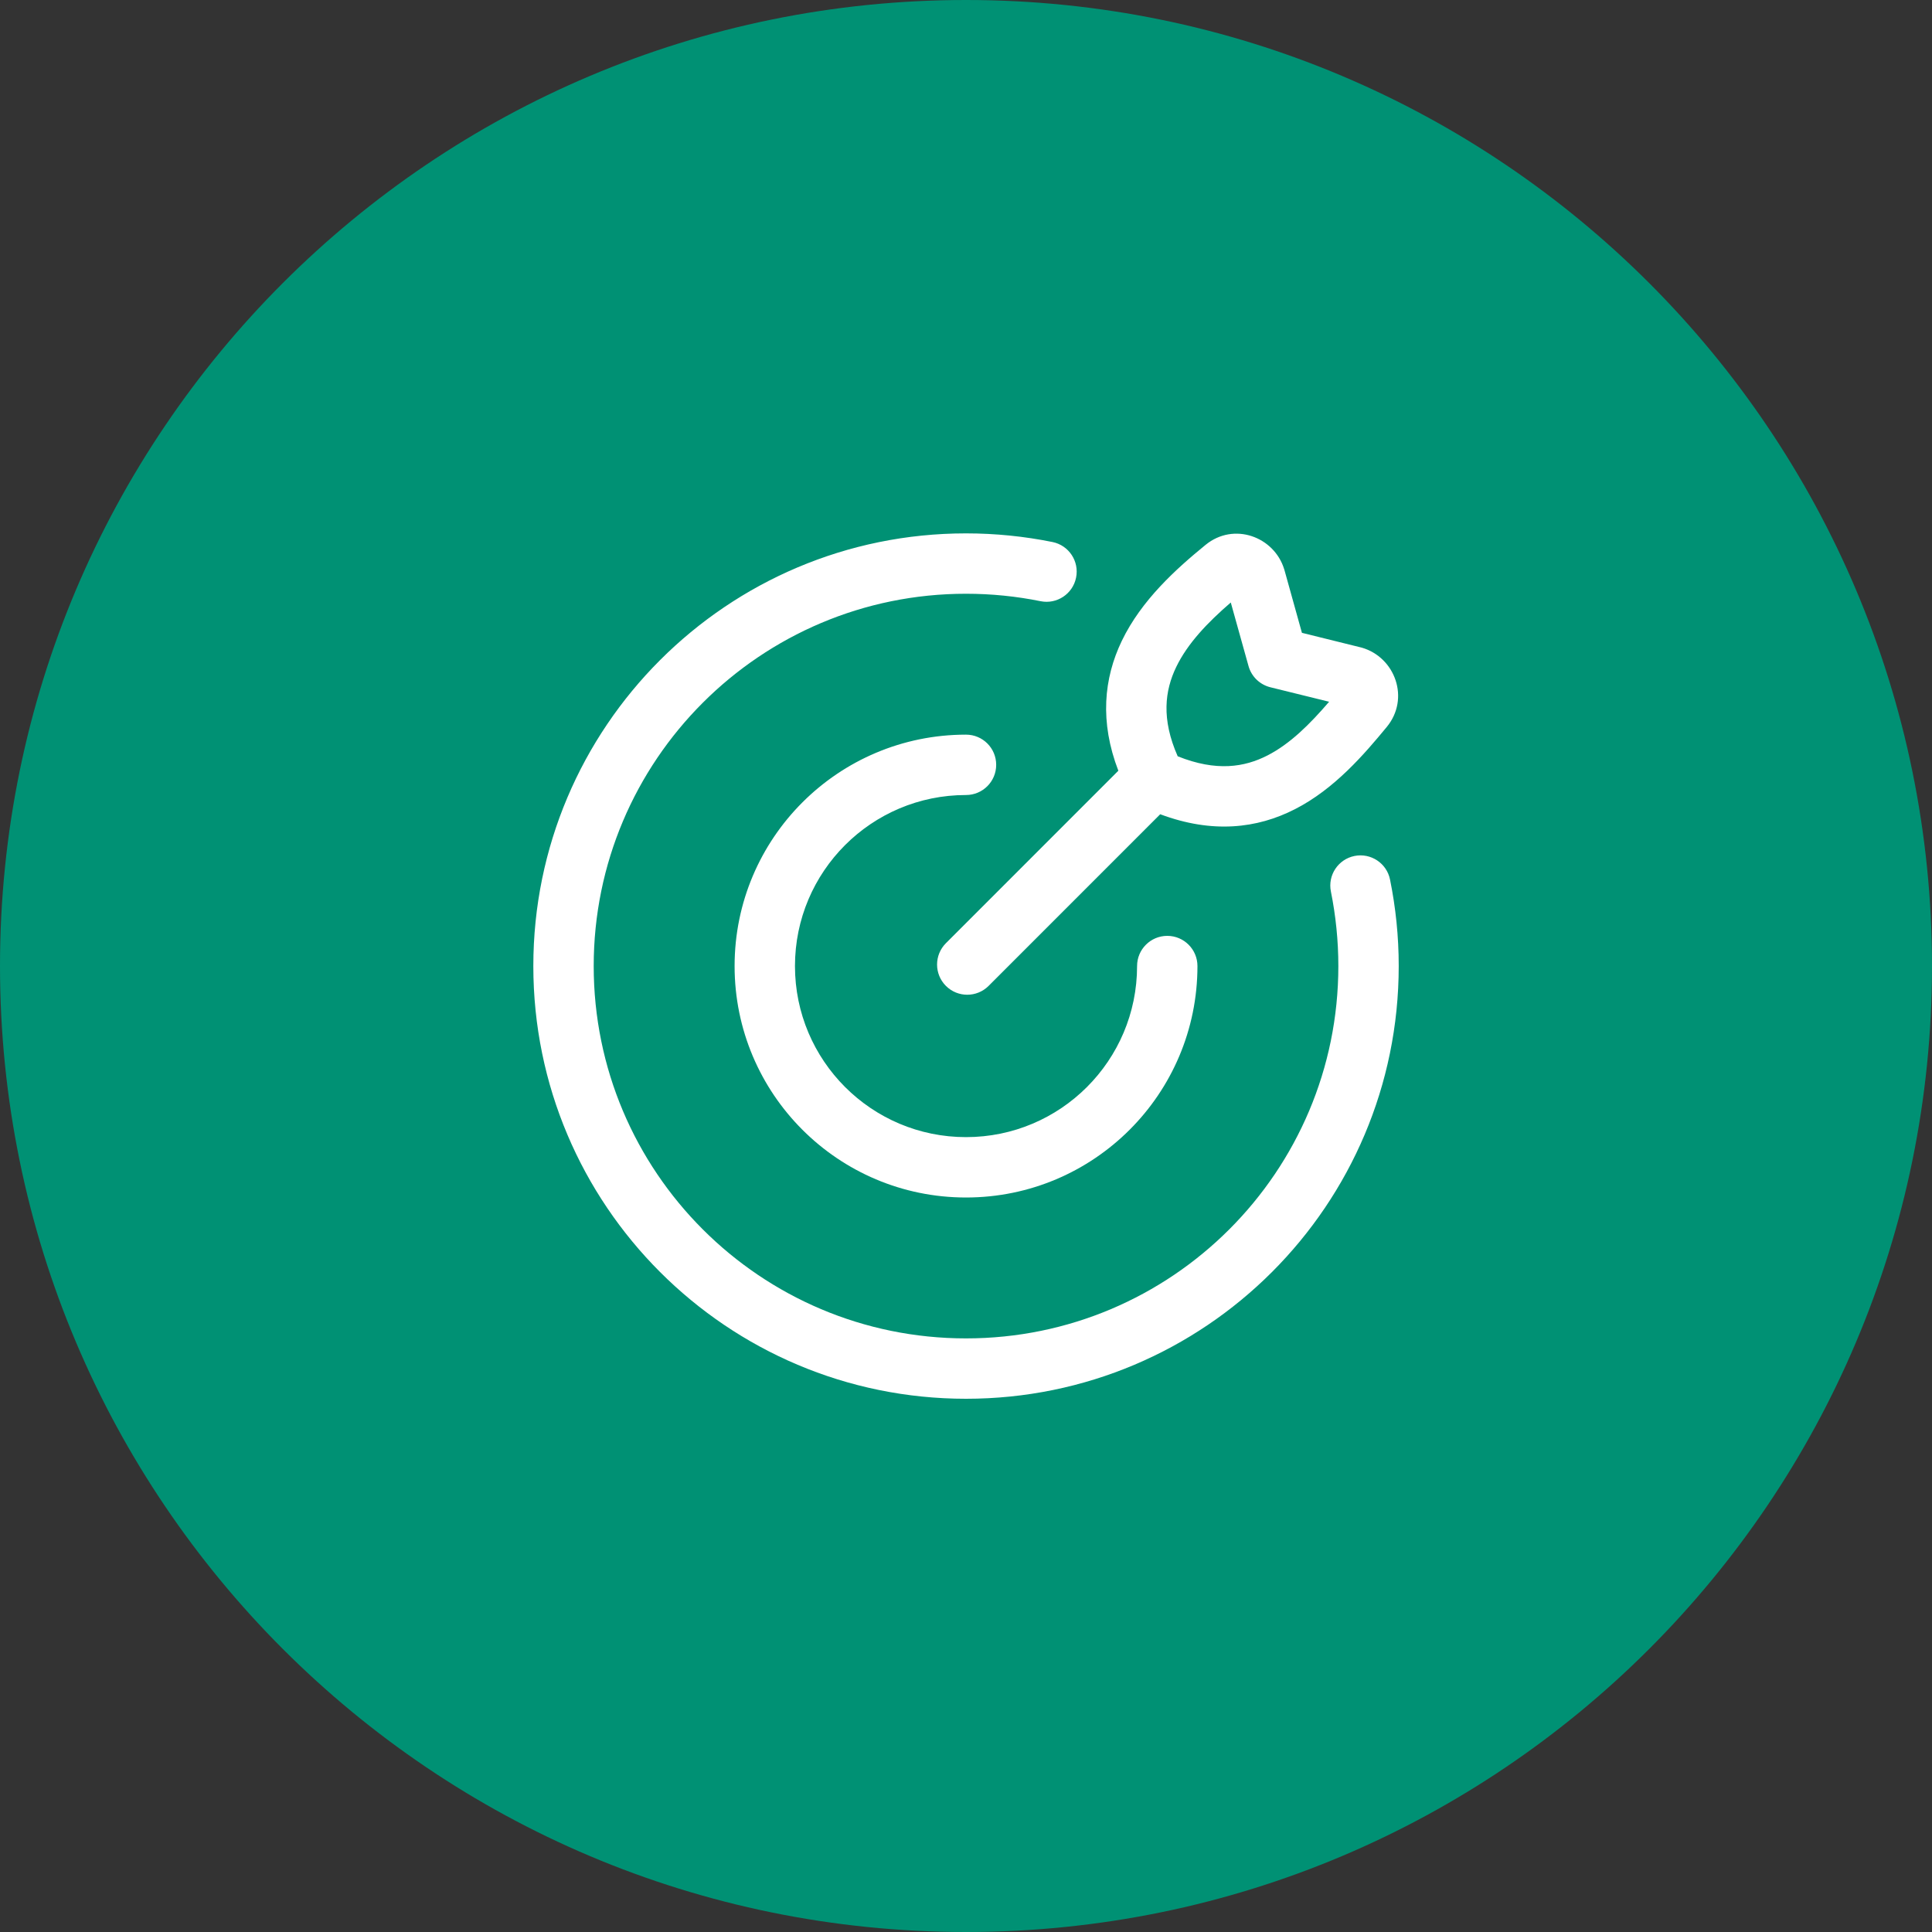 <svg xmlns="http://www.w3.org/2000/svg" width="40" height="40" viewBox="0 0 40 40" fill="none">
<rect x="0" y="0" width="40" height="40" fill="#333333" stroke="none"/>
<path d="M0 20C0 8.954 8.954 0 20 0C31.046 0 40 8.954 40 20C40 31.046 31.046 40 20 40C8.954 40 0 31.046 0 20Z" fill="#009174"/>
<path fill-rule="evenodd" clip-rule="evenodd" d="M11.042 20.001C11.042 15.054 15.053 11.043 20 11.043C20.613 11.043 21.212 11.105 21.791 11.222C22.13 11.291 22.348 11.621 22.279 11.959C22.211 12.297 21.881 12.516 21.543 12.447C21.045 12.346 20.529 12.293 20 12.293C15.743 12.293 12.292 15.744 12.292 20.001C12.292 24.259 15.743 27.71 20 27.71C24.258 27.71 27.709 24.259 27.709 20.001C27.709 19.473 27.655 18.957 27.555 18.459C27.486 18.121 27.704 17.791 28.043 17.722C28.381 17.654 28.711 17.872 28.779 18.21C28.897 18.79 28.959 19.389 28.959 20.001C28.959 24.949 24.948 28.96 20 28.96C15.053 28.96 11.042 24.949 11.042 20.001ZM20 16.46C18.044 16.46 16.459 18.045 16.459 20.001C16.459 21.957 18.044 23.543 20 23.543C21.956 23.543 23.542 21.957 23.542 20.001C23.542 19.656 23.822 19.376 24.167 19.376C24.512 19.376 24.792 19.656 24.792 20.001C24.792 22.648 22.647 24.793 20 24.793C17.354 24.793 15.209 22.648 15.209 20.001C15.209 17.355 17.354 15.21 20 15.21C20.346 15.21 20.625 15.489 20.625 15.835C20.625 16.18 20.346 16.46 20 16.46ZM26.586 11.78C26.378 11.112 25.546 10.802 24.96 11.281C24.356 11.774 23.633 12.422 23.226 13.268C22.852 14.045 22.765 14.944 23.154 15.957L19.584 19.528C19.34 19.772 19.34 20.168 19.584 20.412C19.828 20.656 20.223 20.656 20.468 20.412L24.021 16.858C25.101 17.262 26.026 17.155 26.811 16.753C27.632 16.334 28.246 15.614 28.709 15.054C29.198 14.464 28.886 13.609 28.195 13.409C28.187 13.407 28.179 13.405 28.171 13.403L26.955 13.102L26.592 11.798C26.59 11.792 26.588 11.786 26.586 11.78ZM26.241 15.641C25.768 15.883 25.185 15.98 24.383 15.658C24.041 14.884 24.117 14.298 24.352 13.81C24.587 13.322 25.001 12.889 25.482 12.474L25.849 13.789C25.909 14.007 26.082 14.174 26.301 14.229L27.518 14.529C27.119 14.993 26.713 15.399 26.241 15.641Z" fill="white"/>
</svg>